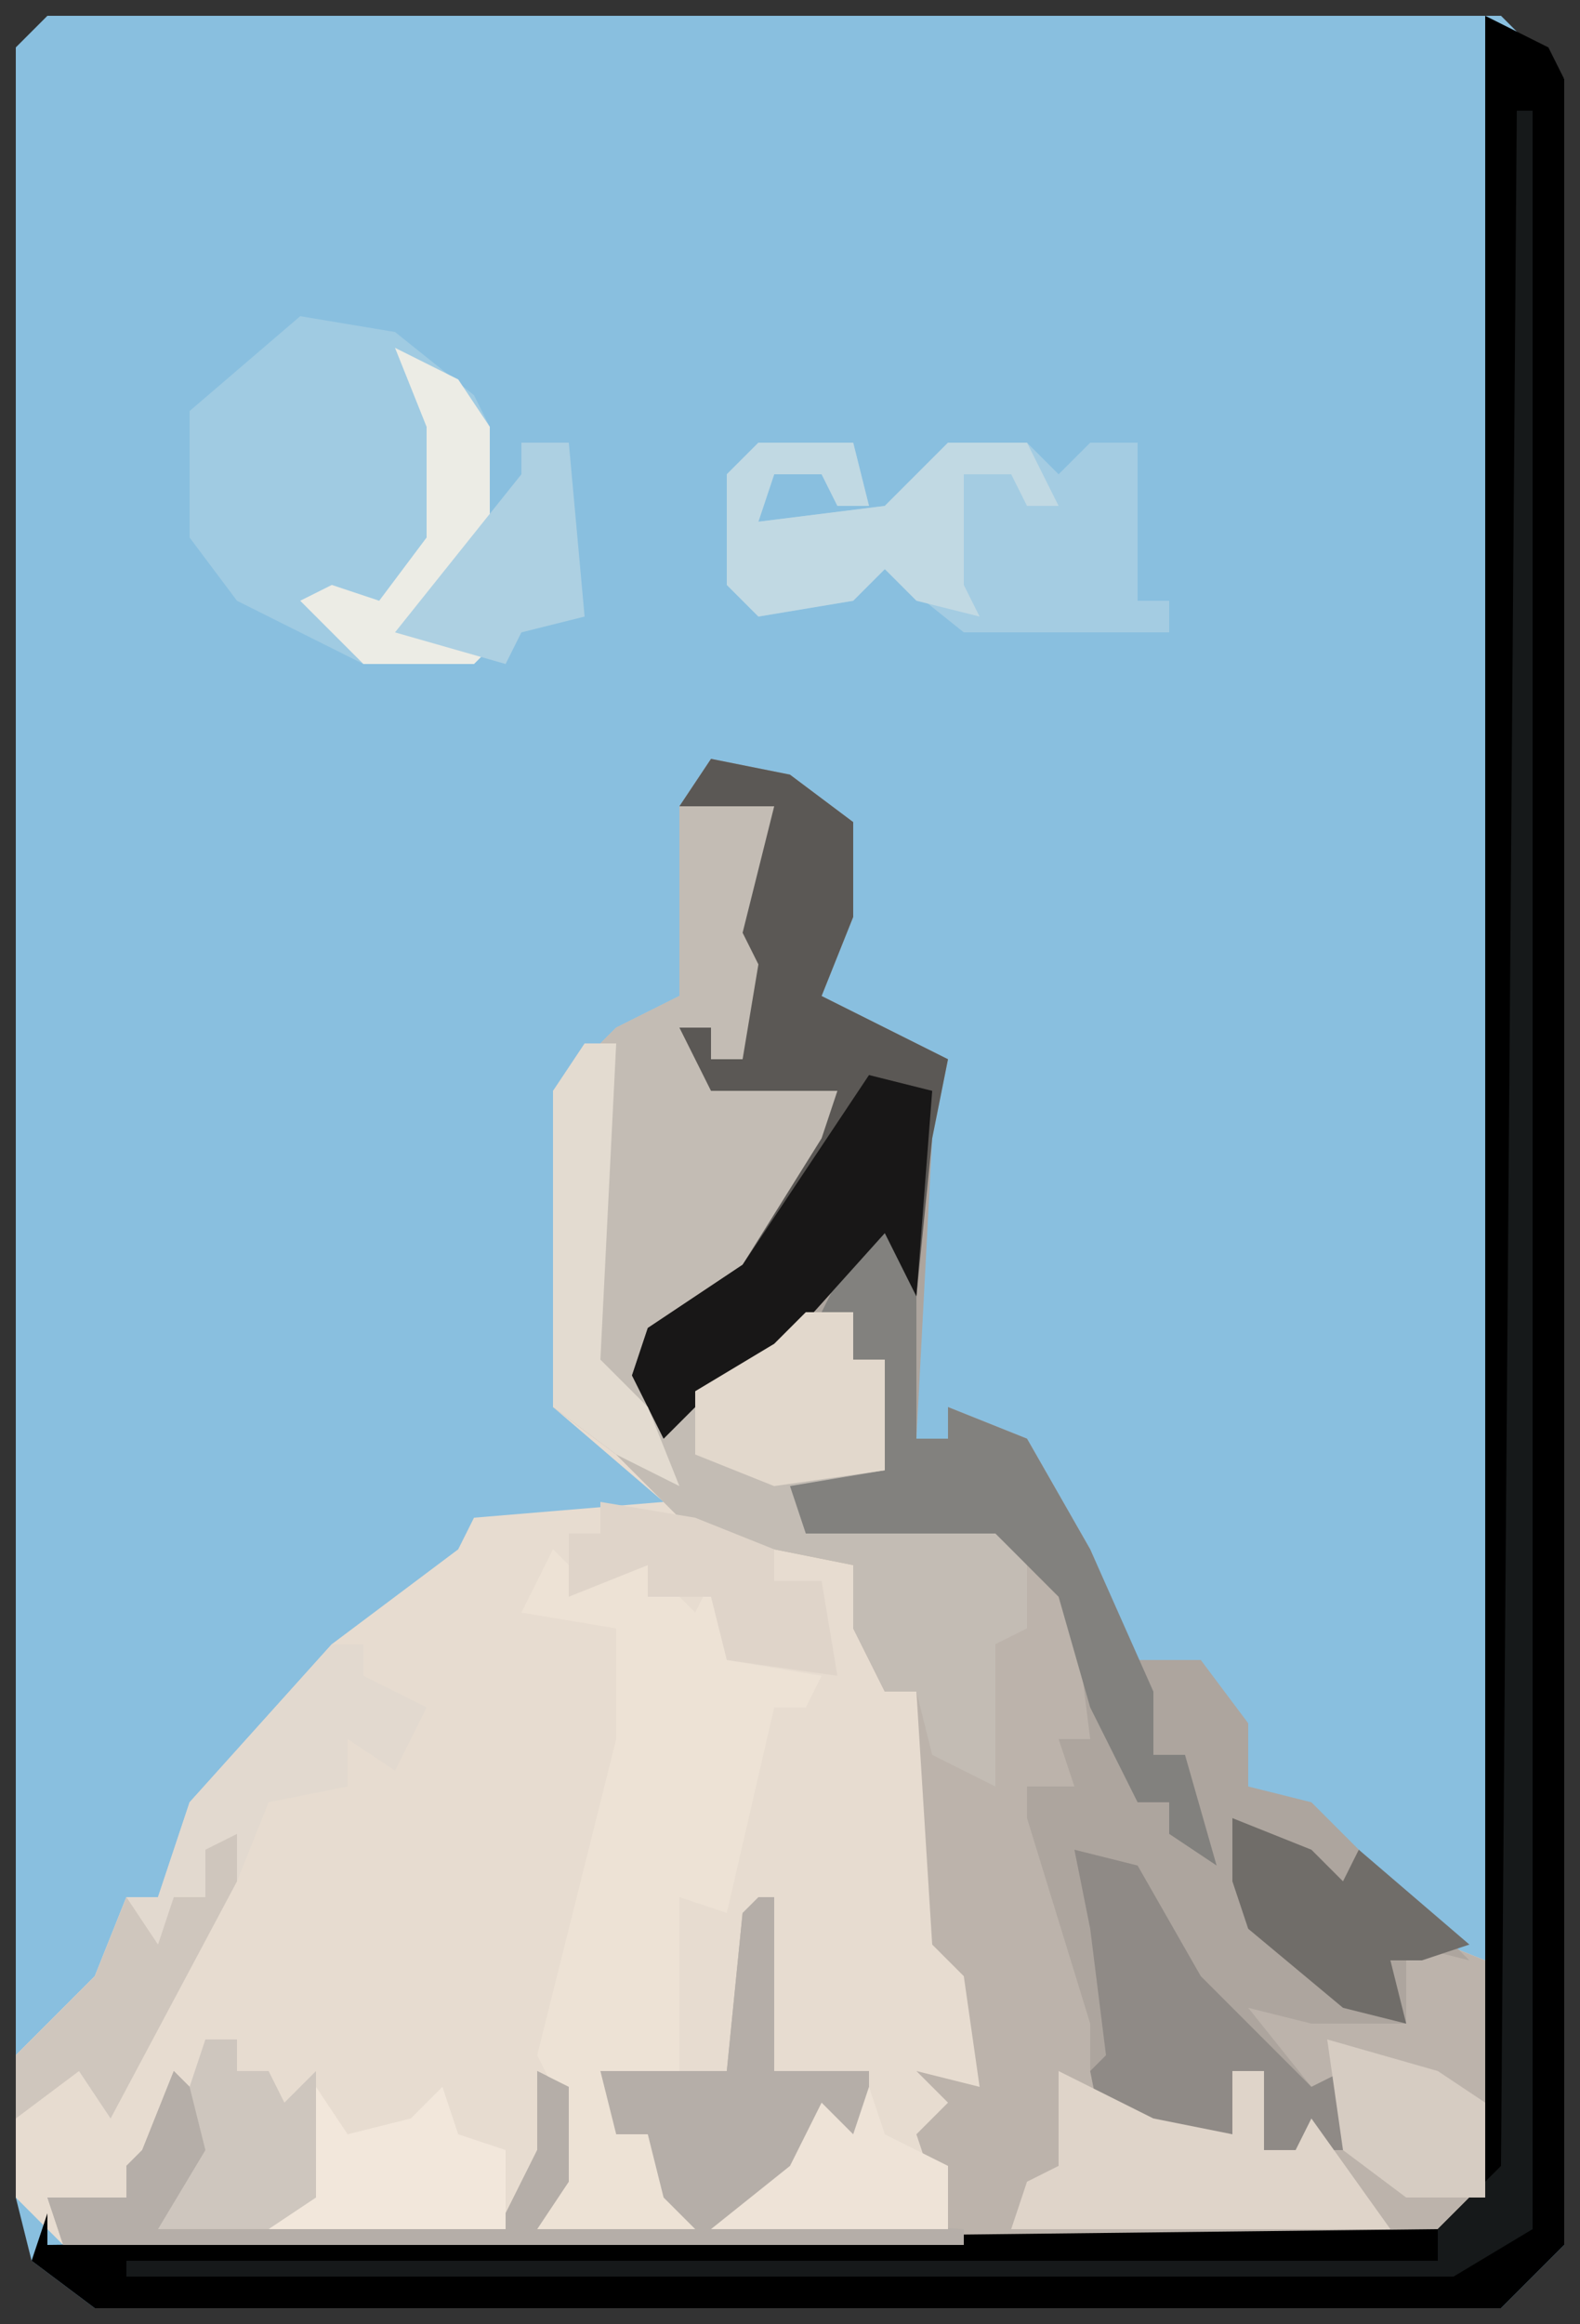 <?xml version="1.0" encoding="UTF-8"?>
<svg version="1.1" xmlns="http://www.w3.org/2000/svg" width="100" height="147">
<rect width="100%" height="100%" fill="#333333" stroke="none"/>
<path d="M0,0 L92,0 L96,4 L96,141 L92,145 L3,145 L-1,142 L-2,138 L-2,2 Z M91,2 Z M0,140 Z " fill="#89BFDF" transform="translate(3,1)"/>
<path d="M0,0 L6,0 L5,8 L6,10 L4,16 L2,16 L2,14 L0,14 L2,17 L10,18 L9,23 L3,31 L-2,33 L-2,38 L0,38 L6,34 L8,32 L11,32 L11,35 L13,35 L13,42 L7,43 L8,45 L20,45 L25,50 L27,57 L26,60 L25,62 L22,62 L27,77 L28,80 L28,82 L31,84 L35,84 L35,80 L37,80 L37,85 L39,85 L40,83 L40,82 L34,75 L36,74 L41,76 L46,77 L43,73 L45,73 L46,71 L51,73 L51,89 L48,91 L-39,91 L-42,88 L-42,79 L-37,74 L-35,69 L-33,69 L-31,63 L-22,53 L-14,47 L-13,45 L-1,44 L-8,38 L-8,18 L-4,14 L0,12 Z " fill="#E7DCD0" transform="translate(43,51)"/>
<path d="M0,0 L6,0 L5,8 L6,10 L4,16 L2,16 L2,14 L0,14 L2,17 L10,18 L9,23 L3,31 L-2,33 L-2,38 L0,38 L6,34 L8,32 L11,32 L11,35 L13,35 L13,42 L7,43 L8,45 L20,45 L25,50 L27,57 L26,60 L25,62 L22,62 L27,77 L28,80 L28,82 L31,84 L35,84 L35,80 L37,80 L37,85 L39,85 L40,83 L40,82 L34,75 L36,74 L41,76 L46,77 L43,73 L45,73 L46,71 L51,73 L51,89 L48,91 L-39,91 L-40,88 L-35,88 L-35,86 L-34,85 L-32,80 L-29,83 L-31,88 L-32,89 L-11,89 L-9,85 L-9,80 L-7,81 L-7,87 L-9,90 L1,90 L-1,88 L-2,84 L-4,84 L-5,80 L-2,80 L1,80 L3,80 L4,70 L6,69 L6,80 L12,80 L12,85 L9,83 L7,87 L4,89 L17,90 L15,84 L17,82 L15,80 L19,81 L18,74 L16,72 L15,56 L13,56 L11,52 L11,48 L1,46 L-4,41 L-8,38 L-8,18 L-4,14 L0,12 Z " fill="#BCB3AB" transform="translate(43,51)"/>
<path d="M0,0 L4,2 L5,4 L5,141 L1,145 L-88,145 L-92,142 L-91,139 L-91,141 L-3,140 L0,137 L0,3 Z " fill="#000000" transform="translate(94,1)"/>
<path d="M0,0 L5,1 L9,4 L9,10 L7,15 L15,19 L14,24 L13,43 L15,43 L15,41 L20,43 L24,50 L27,57 L31,57 L34,61 L34,65 L38,66 L46,74 L48,76 L44,75 L44,78 L44,80 L38,80 L34,79 L38,84 L40,83 L40,88 L37,88 L35,88 L35,83 L33,88 L28,87 L27,86 L25,88 L24,83 L24,80 L20,67 L20,65 L23,65 L22,62 L24,62 L23,54 L18,49 L6,49 L5,46 L11,45 L11,38 L9,38 L9,35 L4,38 L-1,41 L-3,43 L-5,39 L-4,36 L2,32 L7,24 L8,21 L0,21 L-2,17 L0,17 L0,19 L2,19 L3,13 L2,11 L4,3 L-2,3 Z " fill="#ADA59E" transform="translate(45,48)"/>
<path d="M0,0 L6,0 L5,8 L6,10 L4,16 L2,16 L2,14 L0,14 L2,17 L10,18 L9,23 L3,31 L-2,33 L-2,38 L0,38 L6,34 L8,32 L11,32 L11,35 L13,35 L13,42 L7,43 L8,45 L20,45 L22,48 L22,52 L20,53 L20,62 L16,60 L15,56 L13,56 L11,52 L11,48 L1,46 L-4,41 L-8,38 L-8,18 L-4,14 L0,12 Z " fill="#C3BCB4" transform="translate(43,51)"/>
<path d="M0,0 L2,2 L6,1 L9,4 L10,2 L11,7 L17,8 L16,10 L14,10 L11,23 L8,22 L8,33 L6,33 L5,35 L4,35 L4,37 L7,36 L9,40 L9,43 L-1,43 L0,34 L-1,32 L4,12 L4,5 L-2,4 Z " fill="#EDE2D5" transform="translate(35,98)"/>
<path d="M0,0 L6,1 L11,5 L12,7 L12,13 L8,19 L12,21 L11,22 L4,22 L-4,18 L-7,14 L-7,6 Z " fill="#A0CBE2" transform="translate(19,20)"/>
<path d="M0,0 L5,1 L9,4 L9,10 L7,15 L15,19 L14,24 L13,34 L11,30 L2,40 L-1,41 L-3,43 L-5,39 L-4,36 L2,32 L7,24 L8,21 L0,21 L-2,17 L0,17 L0,19 L2,19 L3,13 L2,11 L4,3 L-2,3 Z " fill="#5B5855" transform="translate(45,48)"/>
<path d="M0,0 L6,0 L7,4 L5,4 L4,2 L1,2 L0,5 L8,4 L12,0 L17,0 L19,2 L21,0 L24,0 L24,10 L26,10 L26,12 L13,12 L8,8 L6,10 L0,11 L-2,9 L-2,2 Z " fill="#A4CCE2" transform="translate(48,28)"/>
<path d="M0,0 L1,0 L1,134 L-4,137 L-88,137 L-88,136 L-5,136 L-5,134 L-1,130 Z " fill="#16191A" transform="translate(96,7)"/>
<path d="M0,0 L1,0 L1,11 L7,11 L7,16 L4,14 L2,18 L-1,20 L13,21 L13,22 L-44,22 L-45,19 L-40,19 L-40,17 L-39,16 L-37,11 L-34,14 L-36,19 L-37,20 L-16,20 L-14,16 L-14,11 L-12,12 L-12,18 L-14,21 L-4,21 L-6,19 L-7,15 L-9,15 L-10,11 L-7,11 L-4,11 L-2,11 L-1,1 Z " fill="#B5AEA8" transform="translate(48,120)"/>
<path d="M0,0 L1,0 L2,5 L2,14 L4,14 L4,12 L9,14 L13,21 L17,30 L17,34 L19,34 L21,41 L18,39 L18,37 L16,37 L13,31 L11,24 L7,20 L-5,20 L-6,17 L0,16 L0,9 L-2,9 L-2,6 L-4,6 L-2,2 Z " fill="#82817E" transform="translate(56,77)"/>
<path d="M0,0 Z M-2,1 L0,1 L0,3 L4,5 L2,9 L-1,7 L-1,10 L-6,11 L-8,16 L-16,31 L-18,28 L-22,31 L-22,27 L-17,22 L-15,17 L-13,17 L-11,11 Z " fill="#E2D9CF" transform="translate(23,103)"/>
<path d="M0,0 L4,1 L8,8 L13,13 L15,15 L17,14 L17,19 L14,19 L12,19 L12,14 L10,19 L5,18 L4,17 L2,19 L1,14 L2,13 L1,5 Z " fill="#8F8A86" transform="translate(68,117)"/>
<path d="M0,0 L4,1 L3,14 L1,10 L-8,20 L-11,21 L-13,23 L-15,19 L-14,16 L-8,12 Z " fill="#181717" transform="translate(55,68)"/>
<path d="M0,0 L6,3 L11,4 L11,0 L13,0 L13,5 L15,5 L16,3 L21,10 L-3,10 L-2,7 L0,6 Z " fill="#DFD4C9" transform="translate(67,131)"/>
<path d="M0,0 L6,0 L7,4 L5,4 L4,2 L1,2 L0,5 L8,4 L12,0 L17,0 L19,4 L17,4 L16,2 L13,2 L13,9 L14,11 L10,10 L8,8 L6,10 L0,11 L-2,9 L-2,2 Z " fill="#C1D9E3" transform="translate(48,28)"/>
<path d="M0,0 L3,0 L3,3 L5,3 L5,10 L-2,11 L-7,9 L-7,5 L-2,2 Z " fill="#E2D8CC" transform="translate(51,83)"/>
<path d="M0,0 L6,1 L11,3 L11,5 L14,5 L15,11 L8,10 L7,6 L3,6 L3,4 L-2,6 L-2,2 L0,2 Z " fill="#DFD4C9" transform="translate(38,95)"/>
<path d="M0,0 L2,0 L1,20 L4,23 L6,28 L2,26 L-2,23 L-2,3 Z " fill="#E3DBD0" transform="translate(37,66)"/>
<path d="M0,0 L2,3 L6,2 L8,0 L9,3 L12,4 L12,9 L-3,9 L-2,7 L0,7 L0,5 L-2,4 L0,4 Z " fill="#F2E7DB" transform="translate(20,132)"/>
<path d="M0,0 L5,2 L7,4 L8,2 L15,8 L12,9 L10,9 L11,13 L7,12 L1,7 L0,4 Z " fill="#706D69" transform="translate(78,115)"/>
<path d="M0,0 L4,2 L6,5 L6,11 L2,17 L6,19 L5,20 L-2,20 L-6,16 L-4,15 L-1,16 L2,12 L2,5 Z " fill="#ECECE5" transform="translate(25,22)"/>
<path d="M0,0 L0,3 L-8,18 L-10,15 L-14,18 L-14,14 L-9,9 L-7,4 L-5,7 L-4,4 L-2,4 L-2,1 Z " fill="#CFC6BD" transform="translate(15,116)"/>
<path d="M0,0 L1,3 L5,5 L5,9 L-10,9 L-5,5 L-3,1 L-1,3 Z " fill="#EEE3D7" transform="translate(55,132)"/>
<path d="M0,0 L3,0 L4,11 L0,12 L-1,14 L-8,12 L-4,7 L0,2 Z " fill="#ADD0E2" transform="translate(33,28)"/>
<path d="M0,0 L2,0 L2,2 L4,2 L5,4 L7,2 L7,10 L4,12 L-3,12 L0,7 L-1,3 Z " fill="#CEC6BE" transform="translate(13,129)"/>
<path d="M0,0 L7,2 L10,4 L10,10 L5,10 L1,7 Z " fill="#D6CCC2" transform="translate(84,129)"/>
<path d="M0,0 Z " fill="#040606" transform="translate(0,2)"/>
<path d="M0,0 Z " fill="#040606" transform="translate(1,1)"/>
<path d="M0,0 Z " fill="#040606" transform="translate(2,0)"/>
</svg>

